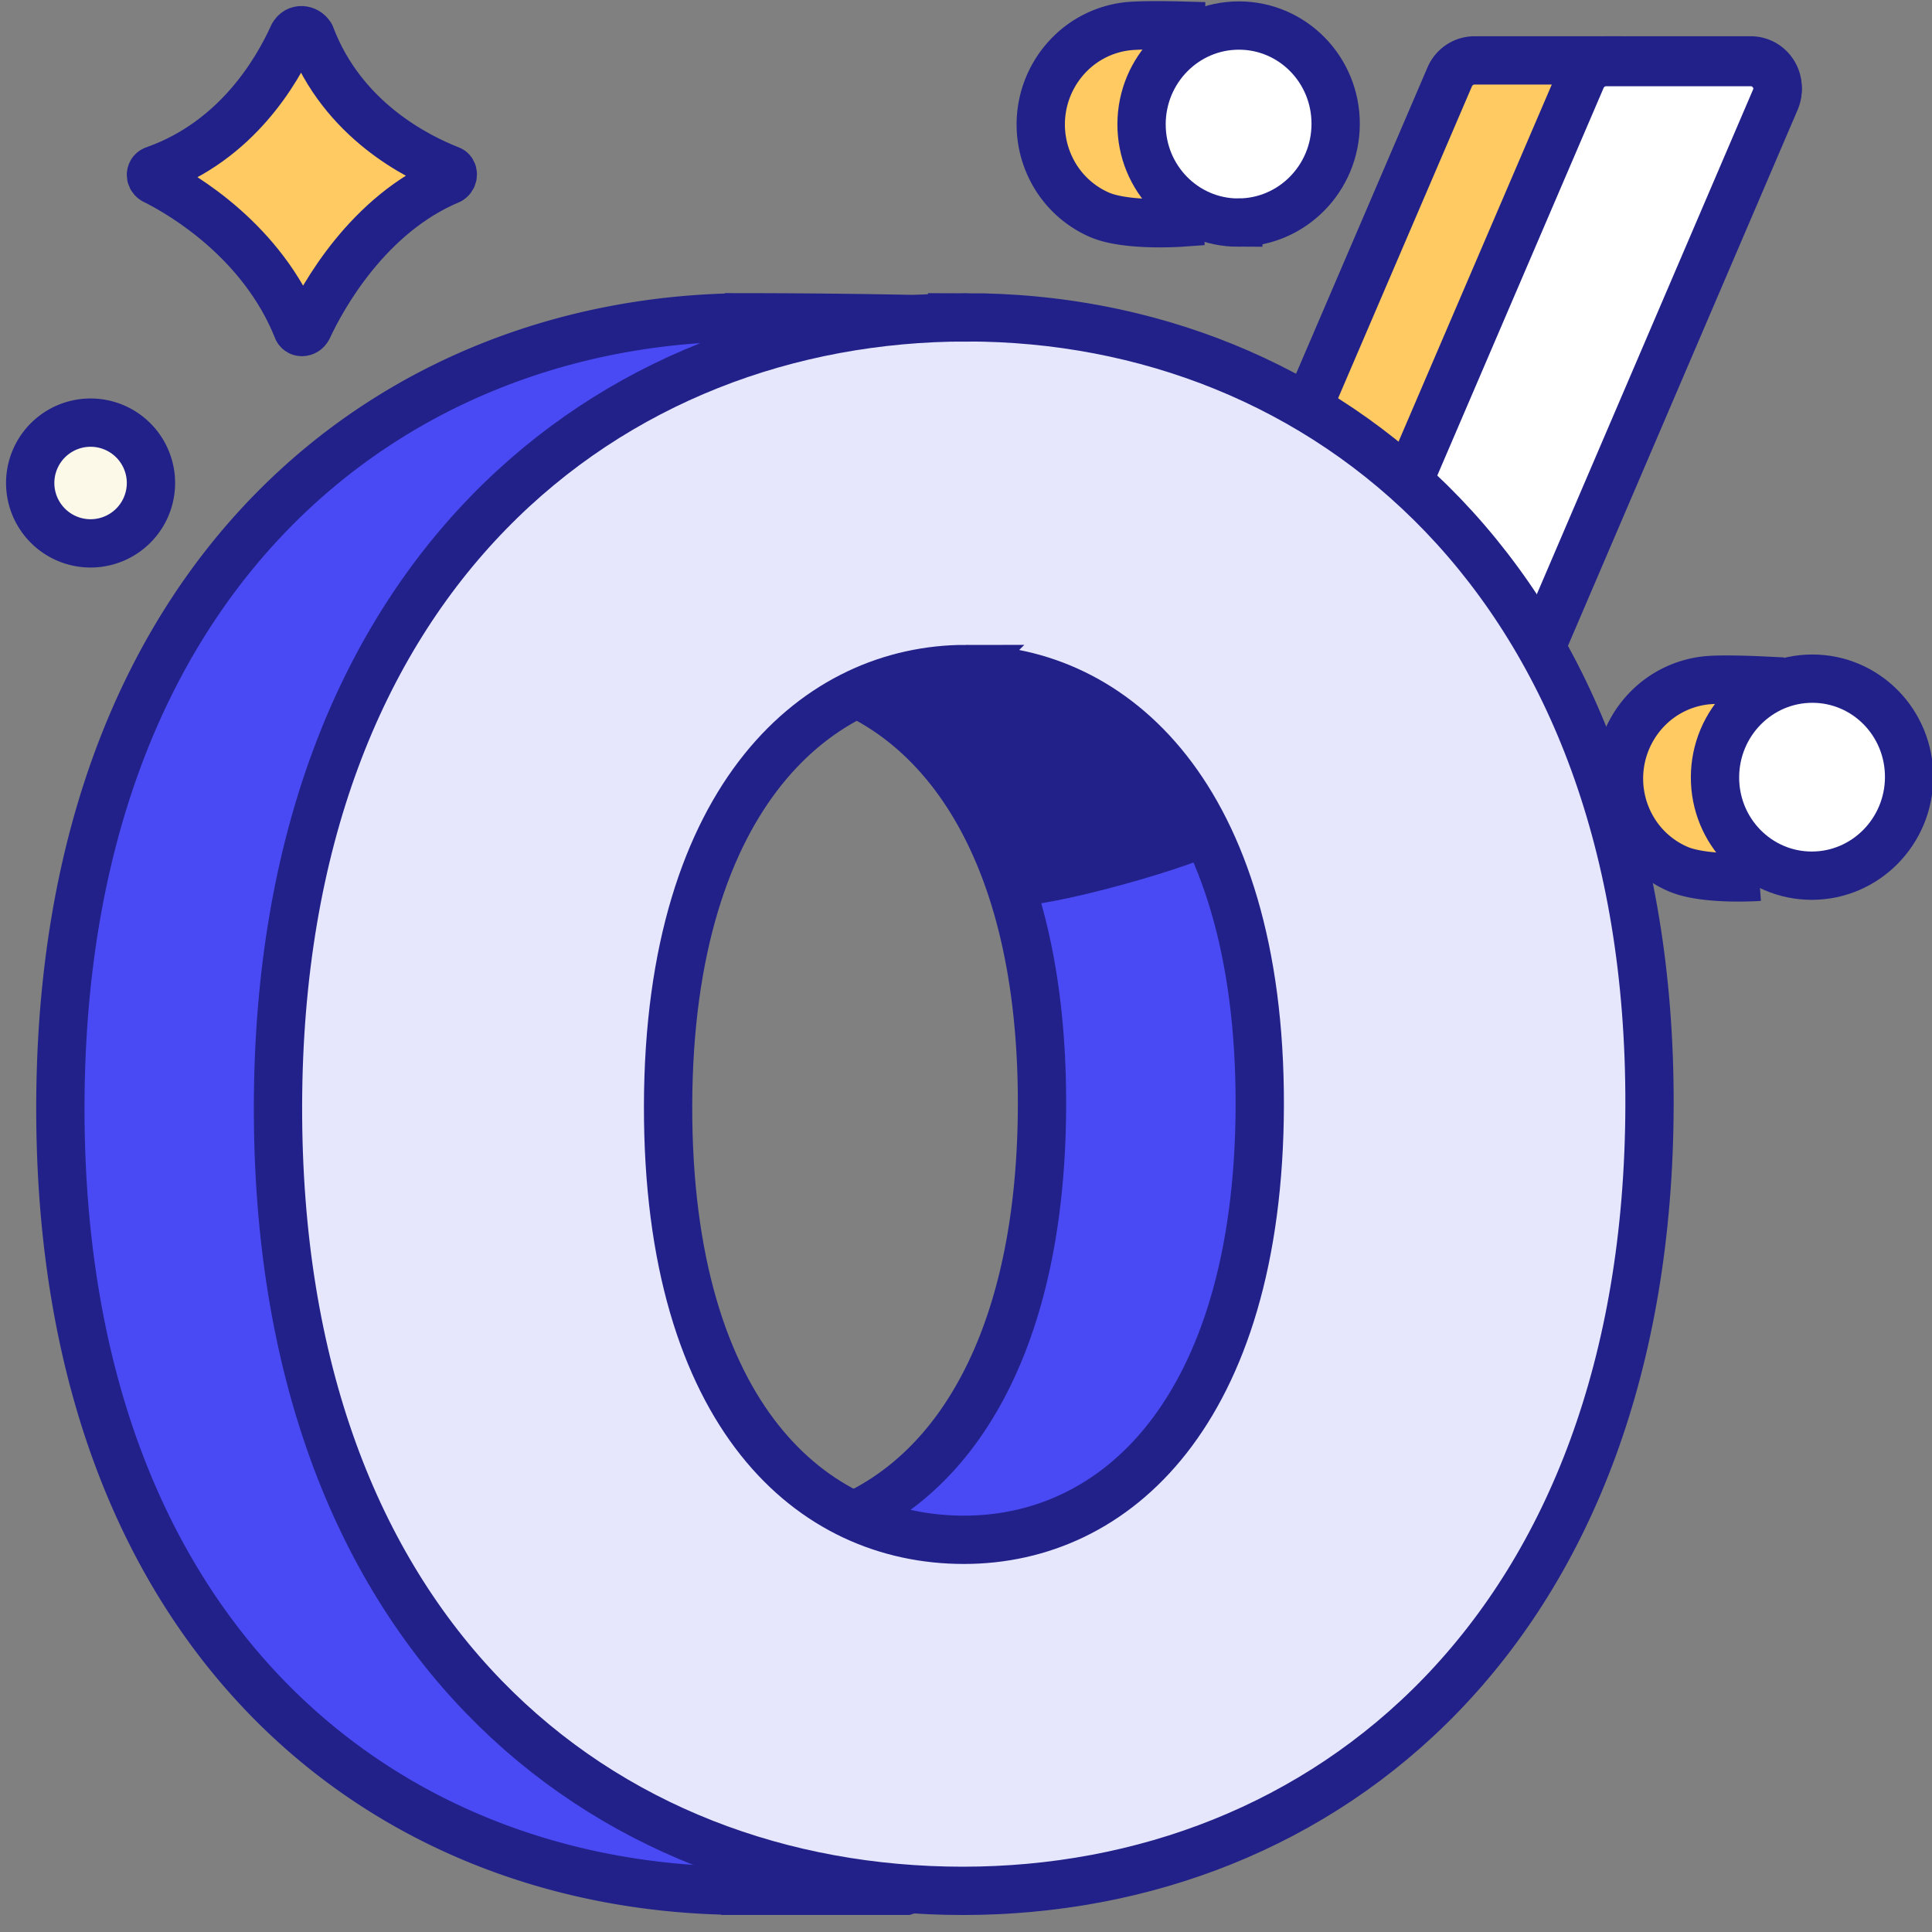 <svg xmlns="http://www.w3.org/2000/svg" width="60" height="60" fill="none"><rect width="100%" height="100%" fill="#808080" stroke="none"/><g clip-path="url(#a)"><path fill="#FFCA61" stroke="#212189" stroke-miterlimit="10" stroke-width="1.5" d="M40.209 27.076h-4.522a.826.826 0 0 1-.687-.388.854.854 0 0 1-.063-.797L45.022 2.388a.85.85 0 0 1 .303-.368.83.83 0 0 1 .452-.144h4.521a.825.825 0 0 1 .69.39.855.855 0 0 1 .06.8L40.964 26.567a.85.85 0 0 1-.304.366.83.83 0 0 1-.451.142Z"/><path fill="#fff" stroke="#212189" stroke-miterlimit="10" stroke-width="1.5" d="M44.297 27.128h-4.522a.825.825 0 0 1-.687-.389.854.854 0 0 1-.063-.796L49.11 2.44a.85.85 0 0 1 .304-.369.83.83 0 0 1 .452-.143h4.521a.83.83 0 0 1 .687.391.86.86 0 0 1 .063.798L45.067 26.619a.845.845 0 0 1-.31.372.826.826 0 0 1-.46.137Z"/><path stroke="#212189" stroke-miterlimit="10" stroke-width="1.5" d="M44.297 27.076h-4.522a.826.826 0 0 1-.687-.388.854.854 0 0 1-.063-.797L49.11 2.388a.85.85 0 0 1 .304-.368.83.83 0 0 1 .451-.144h4.522a.829.829 0 0 1 .687.391.858.858 0 0 1 .063.798l-10.07 23.503a.846.846 0 0 1-.31.371.826.826 0 0 1-.46.137Z"/><path fill="#fff" stroke="#212189" stroke-miterlimit="10" stroke-width="1.5" d="M43.213 25.101c.657 0 1.192-.54 1.194-1.208a1.195 1.195 0 0 0-1.187-1.208c-.658 0-1.192.54-1.194 1.208a1.196 1.196 0 0 0 1.187 1.208Z"/><path fill="#FFCA61" stroke="#212189" stroke-miterlimit="10" stroke-width="1.5" d="M54.633 27.23s-1.662.119-2.501-.233a3.016 3.016 0 0 1-1.46-1.31 3.093 3.093 0 0 1 .528-3.71 3.005 3.005 0 0 1 1.767-.846c.493-.057 1.684 0 1.684 0l-.018 6.1Z"/><path fill="#fff" stroke="#212189" stroke-miterlimit="10" stroke-width="1.5" d="M56.266 27.195c1.665 0 3.018-1.37 3.023-3.06.005-1.69-1.34-3.059-3.005-3.059-1.665 0-3.018 1.37-3.023 3.06-.005 1.689 1.34 3.059 3.005 3.059Z"/><path fill="#FFCA61" stroke="#212189" stroke-miterlimit="10" stroke-width="1.5" d="M36.662 6.914S35 7.032 34.16 6.677a3.017 3.017 0 0 1-1.449-1.31 3.093 3.093 0 0 1 .527-3.7 3.006 3.006 0 0 1 1.757-.849c.49-.057 1.685-.023 1.685-.023l-.018 6.119Z"/><path fill="#fff" stroke="#212189" stroke-miterlimit="10" stroke-width="1.5" d="M38.457 6.912c1.665 0 3.019-1.37 3.023-3.059.006-1.69-1.34-3.06-3.005-3.06-1.665 0-3.018 1.37-3.023 3.06-.005 1.69 1.34 3.06 3.005 3.06Z"/><path fill="#4A4AF4" stroke="#212189" stroke-width="1.5" d="M23.262 9.854a277.044 277.044 0 0 1 6.291.08l.475.01.127.003.032.001h.012l.161.004.146.07c6.957 3.367 13.977 12.734 13.949 24.3-.032 13.056-7.884 21.775-16.217 24.364l-.108.035h-4.985v-.001c-5.577.01-10.92-1.942-14.864-6.008-3.946-4.07-6.426-10.187-6.406-18.39.02-8.196 2.561-14.326 6.541-18.41 3.976-4.082 9.328-6.058 14.846-6.058Zm-.026 10.921c-2.317 0-4.596.974-6.313 3.117-1.726 2.155-2.927 5.547-2.939 10.43-.011 4.888 1.145 8.26 2.842 10.395 1.687 2.12 3.957 3.082 6.346 3.082 2.378 0 4.638-.996 6.324-3.139 1.696-2.157 2.853-5.533 2.864-10.338.012-4.855-1.159-8.249-2.86-10.41-1.693-2.151-3.95-3.136-6.264-3.137Z"/><path fill="#212189" d="M21.226 19.65s10.359 1.912 10.367 8.475c1.407 0 6.458-1.49 6.457-1.837 0 0-3.998-9.244-16.824-6.637Z"/><path fill="#E6E6FC" stroke="#212189" stroke-width="1.5" d="M30.025 9.855c5.524 0 10.848 2.035 14.785 6.142 3.94 4.11 6.437 10.237 6.417 18.327-.02 8.087-2.51 14.198-6.455 18.292-3.944 4.092-9.28 6.106-14.869 6.106-5.582 0-10.926-1.951-14.868-6.015-3.945-4.067-6.422-10.18-6.402-18.383.02-8.196 2.563-14.326 6.544-18.41 3.977-4.082 9.33-6.059 14.848-6.059ZM30 20.777c-2.302 0-4.58.973-6.302 3.117-1.73 2.155-2.938 5.548-2.95 10.43-.012 4.888 1.146 8.266 2.846 10.405 1.689 2.126 3.96 3.091 6.341 3.091 2.373 0 4.633-.999 6.32-3.147 1.699-2.163 2.856-5.544 2.868-10.349.011-4.854-1.165-8.247-2.87-10.41-1.698-2.152-3.955-3.137-6.253-3.137Z"/><path fill="#FCF9E8" stroke="#212189" stroke-linecap="round" stroke-linejoin="round" stroke-miterlimit="10" stroke-width="1.5" d="M2.813 16.875a1.875 1.875 0 1 0 0-3.75 1.875 1.875 0 0 0 0 3.75Z"/><path fill="#FFCA61" stroke="#212189" stroke-linecap="round" stroke-linejoin="round" stroke-miterlimit="10" stroke-width="1.5" d="M9.102 1.1c-.499 1.103-1.747 3.268-4.284 4.173-.166.04-.166.237-.042.315.957.473 3.37 1.93 4.451 4.606.042.158.25.158.333 0 .457-.984 1.872-3.543 4.409-4.606.125-.078.125-.275 0-.315C12.97 4.88 10.64 3.738 9.643 1.1c-.125-.197-.416-.236-.54 0Z"/></g><defs><clipPath id="a"><path fill="#fff" d="M0 0h60v60H0z"/></clipPath></defs></svg>